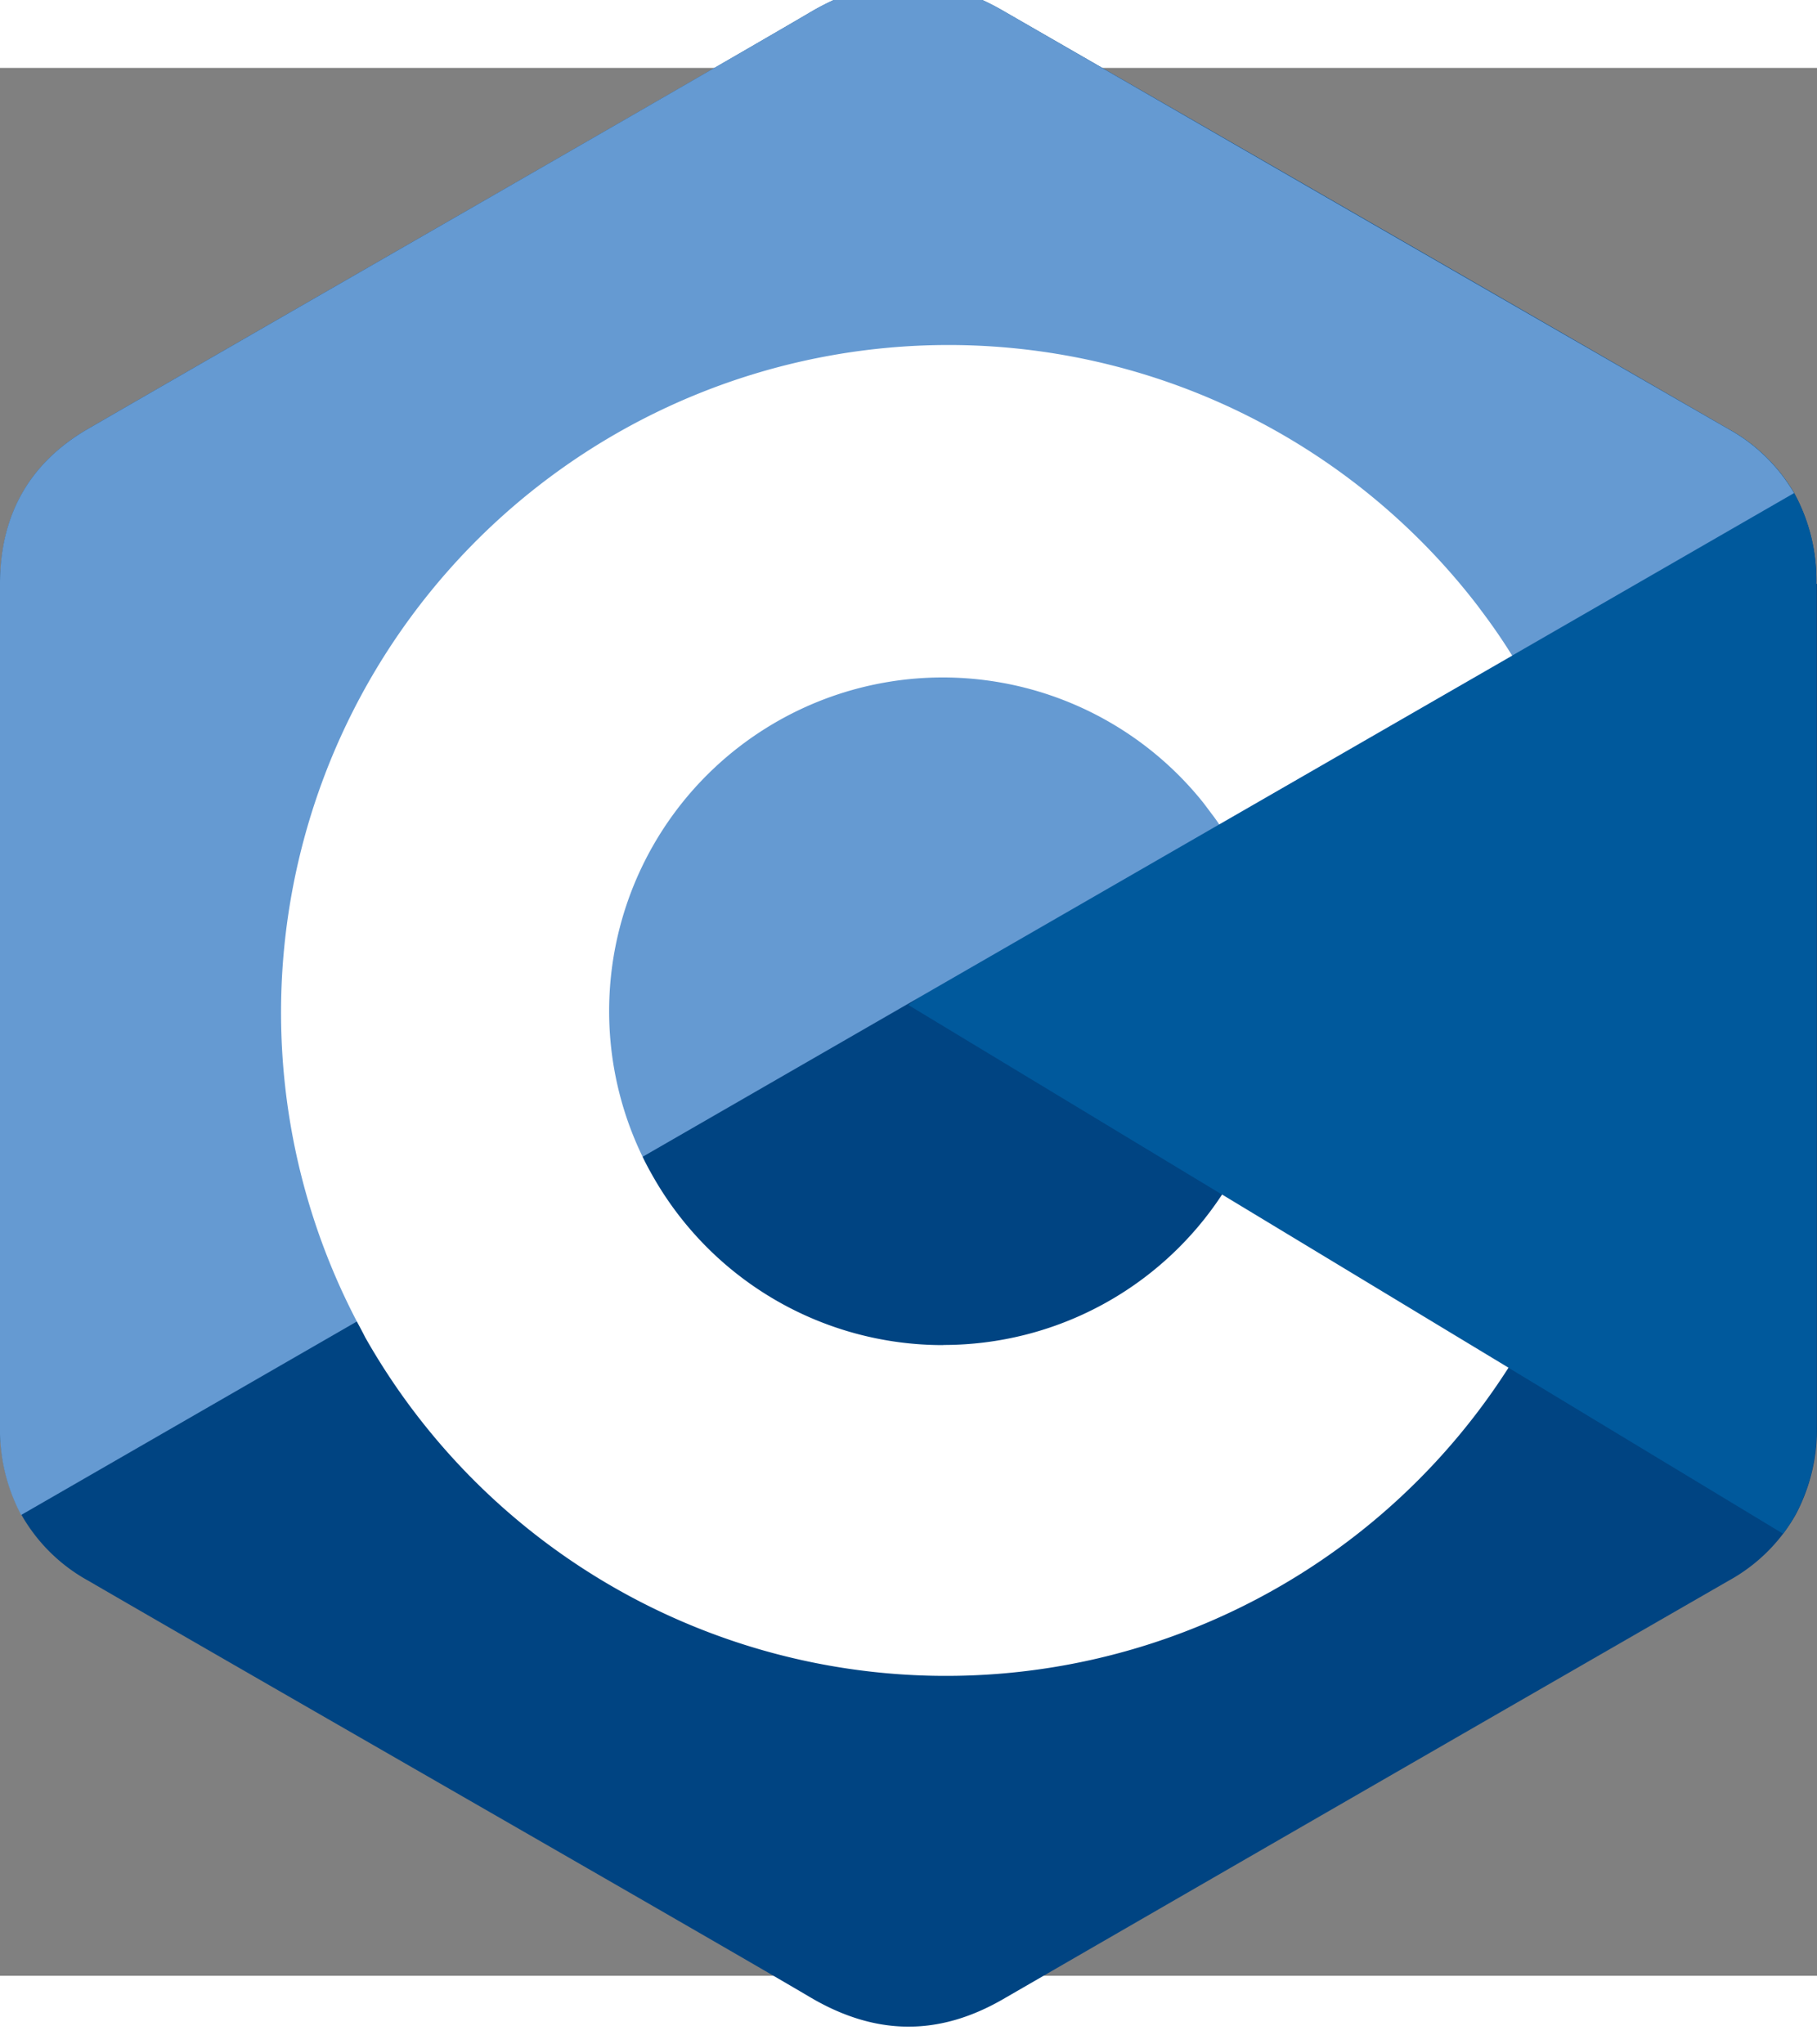 <?xml version="1.0" encoding="UTF-8" standalone="no"?>
<svg
   viewBox="32.186 20.47 27.842 29.231"
   width="263.008"
   height="295.79"
   version="1.1"
   id="svg11619"
   xmlns="http://www.w3.org/2000/svg"
   xmlns:svg="http://www.w3.org/2000/svg">
  <rect x="32.186" y="20.47" width="27.842" height="29.231" fill="#808080" stroke="none"/>
  <defs
     id="defs11623" />
  <path
     d="m 60.018,28.375 a 2.774,2.774 0 0 0 -0.339,-1.391 2.655,2.655 0 0 0 -1.007,-0.982 q -5.558,-3.209 -11.119,-6.409 c -0.998,-0.577 -1.966,-0.557 -2.958,0.029 -1.475,0.867 -8.859,5.102 -11.059,6.378 -0.906,0.525 -1.347,1.329 -1.347,2.373 v 12.902 a 2.787,2.787 0 0 0 0.326,1.364 2.641,2.641 0 0 0 1.024,1.009 c 2.2,1.28 9.586,5.51 11.06,6.381 0.992,0.586 1.96,0.607 2.959,0.029 q 5.556,-3.21 11.119,-6.412 a 2.641,2.641 0 0 0 1.024,-1.009 2.787,2.787 0 0 0 0.326,-1.364 v -12.9 z"
     fill="#004482"
     id="path11611"
     style="stroke-width:0.128" />
  <path
     d="m 60.02,41.277 a 2.78,2.78 0 0 1 -0.326,1.364 2.378,2.378 0 0 1 -0.186,0.287 l -13.405,-8.102 12.568,-8.823 a 2.652,2.652 0 0 1 1.006,0.982 2.761,2.761 0 0 1 0.34,1.391 c 0.003,4.301 0.003,12.901 0.003,12.901 z"
     fill="#00599c"
     id="path11613"
     style="stroke-width:0.128" />
  <path
     d="m 59.677,26.984 -27.167,15.657 a 2.784,2.784 0 0 1 -0.324,-1.363 v -12.904 c 0,-1.044 0.442,-1.848 1.347,-2.373 2.202,-1.276 9.586,-5.512 11.062,-6.381 0.989,-0.586 1.958,-0.607 2.957,-0.029 q 5.556,3.21 11.119,6.412 a 2.652,2.652 0 0 1 1.006,0.982 z"
     fill="#659ad2"
     id="path11615"
     style="stroke-width:0.128" />
  <path
     d="m 46.64,40.038 a 5.108,5.108 0 0 1 -4.48,-2.641 q -0.068,-0.12 -0.128,-0.246 a 5.112,5.112 0 0 1 8.55,-5.475 c 0.068,0.082 0.128,0.168 0.196,0.256 0.031,0.042 0.061,0.084 0.09,0.128 l 4.489,-2.586 q -0.164,-0.264 -0.343,-0.512 c -0.063,-0.088 -0.128,-0.173 -0.189,-0.256 a 10.227,10.227 0 0 0 -17.17,10.972 c 0.044,0.082 0.088,0.163 0.128,0.243 a 10.228,10.228 0 0 0 17.518,0.463 l -4.389,-2.653 a 5.105,5.105 0 0 1 -4.271,2.305 z"
     fill="#ffffff"
     id="path11617"
     style="stroke-width:0.128" />
</svg>
